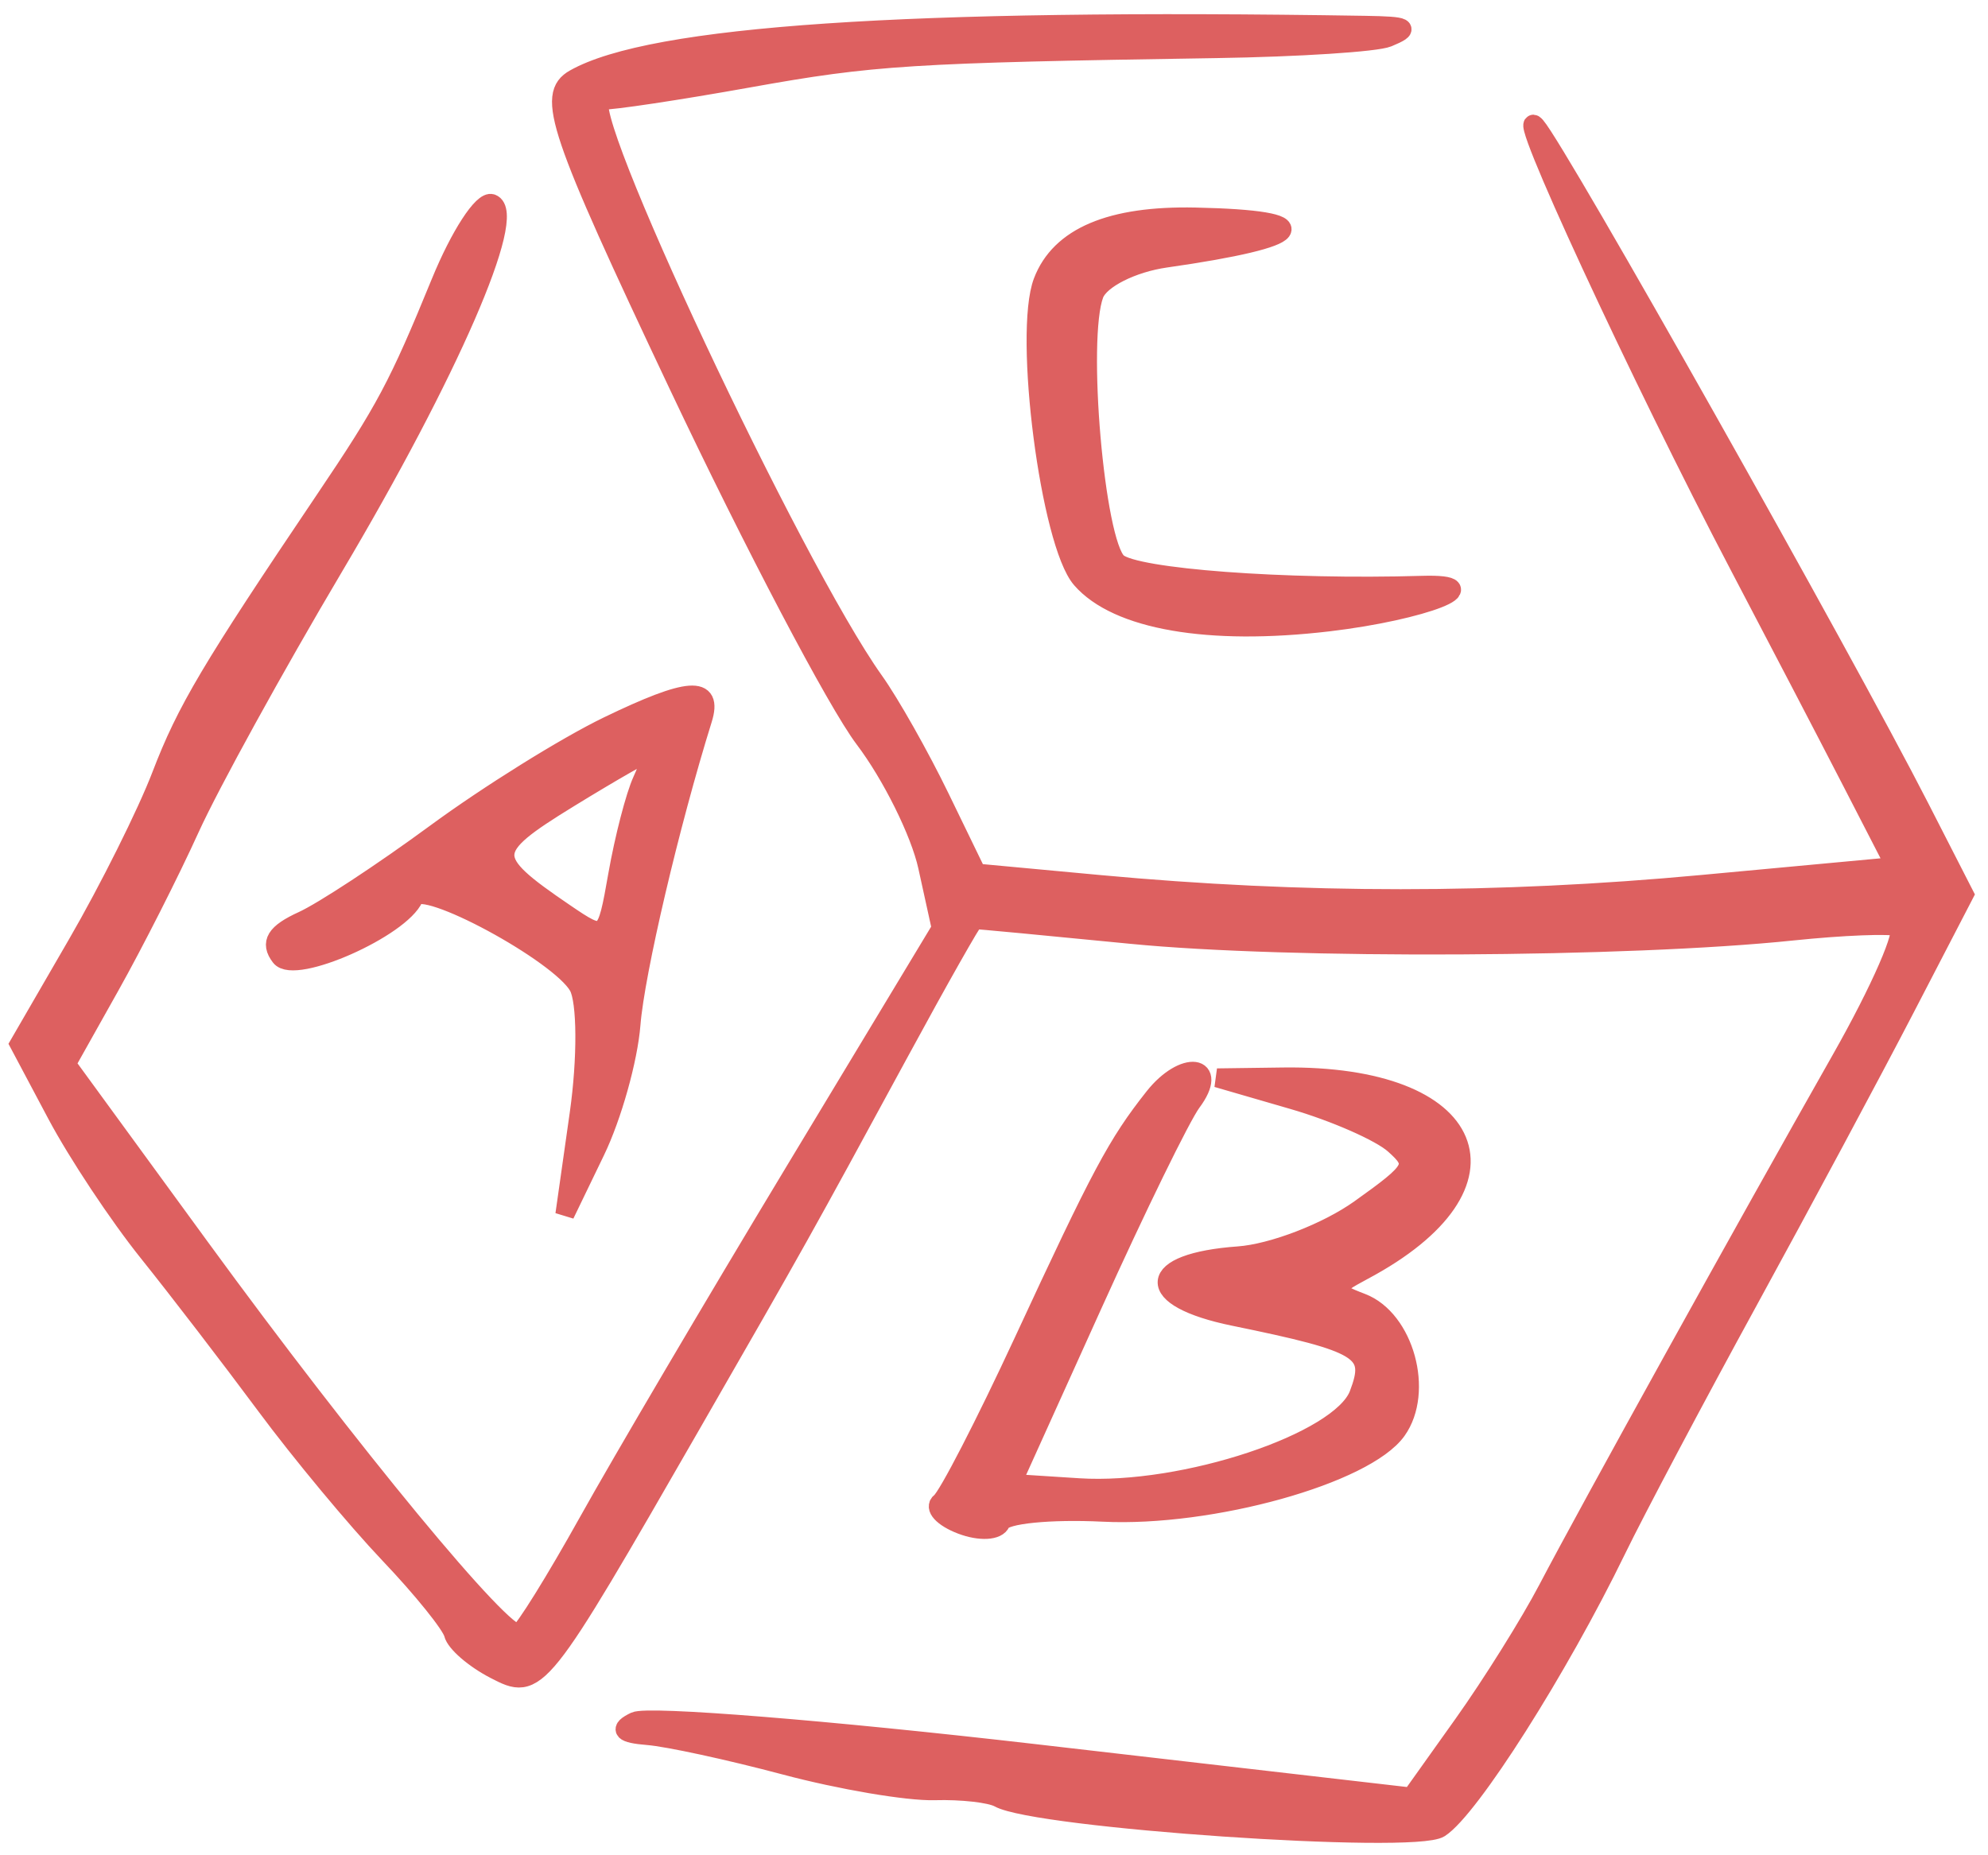 <?xml version="1.0" encoding="UTF-8"?> <svg xmlns="http://www.w3.org/2000/svg" width="105" height="98" viewBox="0 0 105 98" fill="none"><path fill-rule="evenodd" clip-rule="evenodd" d="M72.115 1.336C47.914 0.947 34.423 1.857 30.347 4.159C28.829 5.015 29.459 6.877 35.824 20.336C39.78 28.701 44.199 37.11 45.644 39.02C47.09 40.931 48.596 43.966 48.992 45.766L49.711 49.037L41.964 61.881C37.703 68.945 32.798 77.273 31.064 80.388C29.328 83.502 27.681 86.152 27.402 86.277C26.64 86.618 18.5 76.76 10.557 65.874L3.502 56.206L5.813 52.086C7.084 49.819 8.985 46.068 10.037 43.749C11.09 41.43 14.501 35.231 17.617 29.972C23.716 19.684 27.369 11.284 25.976 10.753C25.501 10.572 24.285 12.445 23.273 14.916C21.038 20.381 20.363 21.648 17.14 26.426C11.11 35.372 9.842 37.509 8.519 40.959C7.749 42.97 5.746 46.985 4.068 49.881L1.019 55.147L2.996 58.869C4.083 60.916 6.257 64.193 7.827 66.151C9.397 68.11 12.189 71.745 14.03 74.229C15.873 76.715 18.811 80.251 20.559 82.09C22.308 83.928 23.833 85.821 23.947 86.296C24.062 86.772 25.045 87.623 26.131 88.186C28.384 89.355 28.447 89.276 36.579 75.13C42.132 65.471 42.348 65.085 47.517 55.562C49.595 51.731 51.375 48.588 51.471 48.577C51.566 48.567 55.292 48.918 59.751 49.357C68.059 50.175 85.999 50.085 94.666 49.181C97.339 48.903 99.867 48.805 100.284 48.963C100.701 49.122 99.329 52.271 97.236 55.962C92.176 64.882 83.899 79.832 81.748 83.937C80.798 85.751 78.788 88.965 77.282 91.081L74.544 94.925L54.657 92.628C43.719 91.366 34.214 90.601 33.535 90.929C32.666 91.349 32.87 91.572 34.221 91.679C35.278 91.763 38.536 92.47 41.463 93.249C44.39 94.029 47.945 94.632 49.363 94.591C50.781 94.55 52.309 94.722 52.76 94.973C54.735 96.078 74.686 97.442 76.043 96.565C77.634 95.537 82.325 88.148 85.381 81.859C86.385 79.794 89.524 73.868 92.356 68.692C95.189 63.515 98.911 56.572 100.626 53.263L103.746 47.245L101.412 42.682C97.303 34.645 82.298 8.015 81.119 6.666C79.798 5.156 86.66 19.987 91.885 29.936C93.849 33.677 96.503 38.77 97.782 41.253L100.107 45.768L89.877 46.719C79.119 47.719 68.834 47.719 58.05 46.719L51.585 46.118L49.645 42.121C48.578 39.922 47.012 37.151 46.164 35.962C41.874 29.946 30.27 5.231 31.765 5.295C32.319 5.318 35.812 4.792 39.526 4.127C46.142 2.941 48.046 2.821 64.223 2.569C68.603 2.501 72.69 2.236 73.303 1.983C74.525 1.476 74.334 1.371 72.115 1.336ZM63.131 11.463C58.666 11.368 55.983 12.507 55.079 14.878C54.032 17.626 55.462 28.689 57.11 30.585C59 32.76 63.836 33.6 70.169 32.852C75.194 32.259 78.908 30.802 75.104 30.917C67.885 31.134 59.944 30.54 59.021 29.714C57.833 28.649 56.902 17.884 57.796 15.539C58.099 14.745 59.795 13.889 61.564 13.636C69.117 12.56 69.805 11.604 63.131 11.463ZM32.116 38.344C29.894 39.418 25.793 41.972 23.005 44.021C20.215 46.071 17.056 48.147 15.983 48.635C14.558 49.285 14.243 49.796 14.813 50.54C15.556 51.512 21.173 49.019 21.865 47.412C22.291 46.421 29.557 50.342 30.548 52.095C30.986 52.87 31.004 55.901 30.589 58.829L29.833 64.152L31.447 60.811C32.336 58.973 33.181 55.957 33.328 54.109C33.545 51.365 35.382 43.541 37.111 37.994C37.674 36.19 36.392 36.279 32.116 38.344ZM30.032 42.172C25.591 44.901 25.576 45.333 29.809 48.215C31.991 49.7 32.015 49.682 32.626 46.207C32.965 44.279 33.546 42.038 33.917 41.228C34.287 40.417 34.504 39.721 34.398 39.68C34.292 39.639 32.327 40.761 30.032 42.172ZM67.766 56.888L64.284 56.935L68.294 58.099C70.499 58.739 72.901 59.795 73.632 60.445C74.876 61.551 74.76 61.771 71.825 63.864C70.1 65.095 67.215 66.207 65.413 66.337C60.501 66.69 60.359 68.551 65.171 69.537C72.026 70.943 72.651 71.333 71.763 73.661C70.804 76.179 62.519 78.938 56.977 78.585L53.445 78.358L57.691 68.966C60.026 63.799 62.389 58.965 62.941 58.224C64.434 56.22 62.526 55.966 60.95 57.959C59.004 60.421 58.167 61.986 54.05 70.868C52.022 75.24 50.056 79.054 49.681 79.341C49.305 79.628 49.799 80.168 50.777 80.541C51.755 80.914 52.692 80.862 52.859 80.425C53.025 79.988 55.456 79.743 58.261 79.88C63.97 80.161 72.108 77.893 73.775 75.558C75.233 73.514 74.176 69.676 71.916 68.815C70.263 68.185 70.271 68.036 71.999 67.116C80.524 62.577 78.111 56.749 67.766 56.888Z" fill="#DD6060" stroke="#DD6060"></path></svg> 